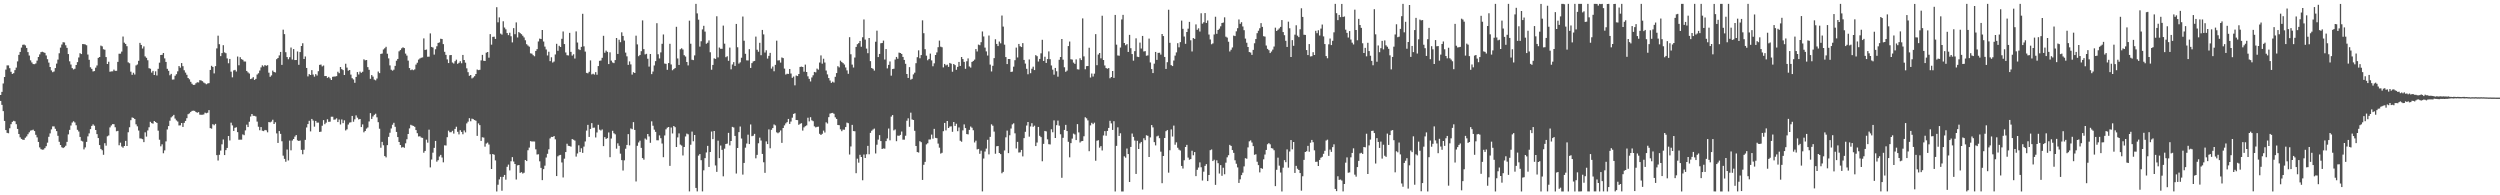 <svg xmlns="http://www.w3.org/2000/svg" width="1920" height="150"><path fill="#4f4f4f" d="M0 72.974h1v4.531H0zM1 70.553h1v9.96H1zM2 64.096h1v21.275H2zM3 59.134h1v33.72H3zM4 53.448h1v46.421H4zM5 50.232h1v51.819H5zM6 50.23h1v52.103H6zM7 52.36h1v46.126H7zM8 55.125h1v40.252H8zM9 56.8h1v36.769H9zM10 56.215h1v36.566H10zM11 53.884h1v39.288H11zM12 51.943h1v43.423H12zM13 47.137h1v51.877H13zM14 42.158h1v60.748H14zM15 39.876h1v65.595H15zM16 36.553h1v70.159H16zM17 34.421h1v72.907H17zM18 34.227h1v73.207H18zM19 34.856h1v70.919H19zM20 36.802h1v67.955H20zM21 40.051h1v63.046H21zM22 42.66h1v58.957H22zM23 46.34h1v53.961H23zM24 47.976h1v52.091H24zM25 49.214h1v50.392H25zM26 49.29h1v51.352H26zM27 48.722h1v54.806H27zM28 46.535h1v58.976H28zM29 43.751h1v65.27H29zM30 41.789h1v71.425H30zM31 40.061h1v74.511H31zM32 39.746h1v75.255H32zM33 40.162h1v74.691H33zM34 40.61h1v73.166H34zM35 42.596h1v69.683H35zM36 45.44h1v64.13H36zM37 48.1h1v56.977H37zM38 51.456h1v50.979H38zM39 54.044h1v45.316H39zM40 55.432h1v41.632H40zM41 54.872h1v42.218H41zM42 52.271h1v46.633H42zM43 48.865h1v51.866H43zM44 45.788h1v58.505H44zM45 40.909h1v68.018H45zM46 36.58h1v74.756H46zM47 34.185h1v78.891H47zM48 32.419h1v81.308H48zM49 32.611h1v80.421H49zM50 34.74h1v77.174H50zM51 36.754h1v72.201H51zM52 41.501h1v61.723H52zM53 47.1h1v52.625H53zM54 49.58h1v46.826H54zM55 52.346h1v41.748H55zM56 53.353h1v39.786H56zM57 52.797h1v41.231H57zM58 49.93h1v46.284H58zM59 47.707h1v51.97H59zM60 44.128h1v56.868H60zM61 40.862h1v64.305H61zM62 41.517h1v66.569H62zM63 33.851h1v74.769H63zM64 33.903h1v80.83H64zM65 34.142h1v79.039H65zM66 34.789h1v74.164H66zM67 41.905h1v62.834H67zM68 45.905h1v56.546H68zM69 51.662h1v47.528H69zM70 52.89h1v43.849H70zM71 54.895h1v40.643H71zM72 54.575h1v42.012H72zM73 51.946h1v47.871H73zM74 50.268h1v52.729H74zM75 44.441h1v61.607H75zM76 43.764h1v67.634H76zM77 35.043h1v79.317H77zM78 35.576h1v79.816H78zM79 37.854h1v81.049H79zM80 38.195h1v71.775H80zM81 43.813h1v68.04H81zM82 49.127h1v55.567H82zM83 47.402h1v56.636H83zM84 55.107h1v42.719H84zM85 54.836h1v41.525H85zM86 54.779h1v40.557H86zM87 53.441h1v41.954H87zM88 54.423h1v43.329H88zM89 54.375h1v46.455H89zM90 47.496h1v52.986H90zM91 41.272h1v70.304H91zM92 41.21h1v68.354H92zM93 39.623h1v72.895H93zM94 28.057h1v85.378H94zM95 32.77h1v79.341H95zM96 33.72h1v74.456H96zM97 35.497h1v76.622H97zM98 47.849h1v53.734H98zM99 48.596h1v49.138H99zM100 55.038h1v37.279H100zM101 57.434h1v32.759H101zM102 55.881h1v34.671H102zM103 57.247h1v34.171H103zM104 50.204h1v45.286H104zM105 49.534h1v47.471H105zM106 46.719h1v53.511H106zM107 32.918h1v73.379H107zM108 34.524h1v71.935H108zM109 37.283h1v69.628H109zM110 35.628h1v73.554H110zM111 43.3h1v58.355H111zM112 44.395h1v60.493H112zM113 46.294h1v53.886H113zM114 52.377h1v45.38H114zM115 52.8h1v40.753H115zM116 55.749h1v38.82H116zM117 54.445h1v40.539H117zM118 57.613h1v35.309H118zM119 54.795h1v38.907H119zM120 57.963h1v36.445H120zM121 52.828h1v47.502H121zM122 48.11h1v59.201H122zM123 42.257h1v70.118H123zM124 42.064h1v68.771H124zM125 40.716h1v77.014H125zM126 44.843h1v70.642H126zM127 47.568h1v61.026H127zM128 52.825h1v46.616H128zM129 54.357h1v42.45H129zM130 57.799h1v34.914H130zM131 56.714h1v33.438H131zM132 61.15h1v28.126H132zM133 61.006h1v27.204H133zM134 58.189h1v32.881H134zM135 56.967h1v35.48H135zM136 54.805h1v38.536H136zM137 50.733h1v45.639H137zM138 51.981h1v44.274H138zM139 48.451h1v46.01H139zM140 50.859h1v46.65H140zM141 53.947h1v40.426H141zM142 55.743h1v37.135H142zM143 57.46h1v33.3H143zM144 59.884h1v27.836H144zM145 60.918h1v26.158H145zM146 62.812h1v23.133H146zM147 64.33h1v20.814H147zM148 65.249h1v19.738H148zM149 65.142h1v20.02H149zM150 63.952h1v22.096H150zM151 63.169h1v23.429H151zM152 63.314h1v22.829H152zM153 61.549h1v26.52H153zM154 61.772h1v26.391H154zM155 62.362h1v25.779H155zM156 63.397h1v24.525H156zM157 63.978h1v22.559H157zM158 64.698h1v22.303H158zM159 64.11h1v22.47H159zM160 63.84h1v20.733H160zM161 53.72h1v44.7H161zM162 50.526h1v48.291H162zM163 51.413h1v43.981H163zM164 56.346h1v39.841H164zM165 50.803h1v44.319H165zM166 37.153h1v81.997H166zM167 27.4h1v95.87H167zM168 33.97h1v84.939H168zM169 43.135h1v72.537H169zM170 40.773h1v70.095H170zM171 34.731h1v72.367H171zM172 40.256h1v78.858H172zM173 40.843h1v74.44H173zM174 44.838h1v68.777H174zM175 48.57h1v55.854H175zM176 45.256h1v62.603H176zM177 55.021h1v39.204H177zM178 59.385h1v36.912H178zM179 54.068h1v46.477H179zM180 53.638h1v44.517H180zM181 54.934h1v42.785H181zM182 43.433h1v58.058H182zM183 50.146h1v57.167H183zM184 43.911h1v63.377H184zM185 45.429h1v61.815H185zM186 45.915h1v57.325H186zM187 47.226h1v56.623H187zM188 47.263h1v52.88H188zM189 54.49h1v41.276H189zM190 55.584h1v42.026H190zM191 56.468h1v37.019H191zM192 60.747h1v28.725H192zM193 60.244h1v27.298H193zM194 59.262h1v29.655H194zM195 61.385h1v27.611H195zM196 60.58h1v28.842H196zM197 57.219h1v36.16H197zM198 56.25h1v41.098H198zM199 54.17h1v45.855H199zM200 51.766h1v45.839H200zM201 50.192h1v50.215H201zM202 51.095h1v49.633H202zM203 49.973h1v49.838H203zM204 50.551h1v49.562H204zM205 50.087h1v51.556H205zM206 55.788h1v37.978H206zM207 58.967h1v35.02H207zM208 57.897h1v35.477H208zM209 54.204h1v37.73H209zM210 55.31h1v39.932H210zM211 55.673h1v38.211H211zM212 45.464h1v56.975H212zM213 44.544h1v65.218H213zM214 42.547h1v58.122H214zM215 39.91h1v62.894H215zM216 49.816h1v58.653H216zM217 22.808h1v96.742H217zM218 26.214h1v95.82H218zM219 40.108h1v84.127H219zM220 43.827h1v71.003H220zM221 45.515h1v77.704H221zM222 43.952h1v64.024H222zM223 36.513h1v78.934H223zM224 45.741h1v62.183H224zM225 37.694h1v69.065H225zM226 46.113h1v58.782H226zM227 46.093h1v57.635H227zM228 39.518h1v68.282H228zM229 49.773h1v58.53H229zM230 39.969h1v67.936H230zM231 35.329h1v79.78H231zM232 33.211h1v85.262H232zM233 45.332h1v69.67H233zM234 43.351h1v64.068H234zM235 52.155h1v45.748H235zM236 58.662h1v36.64H236zM237 56.942h1v35.846H237zM238 57.61h1v43.308H238zM239 53.854h1v37.485H239zM240 57.247h1v35.392H240zM241 58.862h1v38.393H241zM242 56.957h1v35.941H242zM243 58.003h1v36.221H243zM244 54.682h1v39.47H244zM245 49.826h1v51.498H245zM246 49.565h1v51.559H246zM247 50.971h1v45.596H247zM248 50.328h1v41.919H248zM249 58.399h1v36.992H249zM250 58.388h1v35.796H250zM251 59.786h1v31.796H251zM252 59.01h1v34.566H252zM253 60.146h1v33.308H253zM254 61.416h1v28.228H254zM255 58.995h1v30.667H255zM256 58.803h1v33.175H256zM257 58.729h1v33.03H257zM258 58.466h1v32.408H258zM259 55.088h1v38.637H259zM260 56.212h1v35.573H260zM261 51.481h1v44.134H261zM262 53.118h1v38.625H262zM263 53.878h1v40.703H263zM264 57.613h1v34.797H264zM265 48.932h1v51.244H265zM266 51.919h1v47.419H266zM267 54.251h1v41.411H267zM268 53.785h1v40.369H268zM269 57.279h1v36.643H269zM270 60.035h1v29.014H270zM271 61.028h1v32.479H271zM272 63.616h1v28.038H272zM273 59.078h1v29.538H273zM274 55.35h1v35.005H274zM275 57.168h1v34.566H275zM276 54.973h1v36.405H276zM277 55.889h1v41.682H277zM278 55.09h1v40.434H278zM279 45.571h1v56.067H279zM280 46.322h1v54.288H280zM281 46.055h1v52.71H281zM282 51.568h1v46.305H282zM283 53.588h1v39.705H283zM284 60.541h1v26.326H284zM285 57.667h1v33.691H285zM286 58.847h1v30.589H286zM287 61.114h1v27.064H287zM288 61.713h1v25.621H288zM289 60.326h1v29.771H289zM290 54.957h1v38.907H290zM291 56.168h1v42.716H291zM292 41.424h1v72.041H292zM293 41.127h1v67.814H293zM294 37.976h1v73.6H294zM295 37.059h1v82.807H295zM296 35.966h1v84.907H296zM297 41.27h1v70.174H297zM298 44.854h1v60.277H298zM299 50.203h1v51.717H299zM300 53.532h1v45.111H300zM301 54.268h1v41.529H301zM302 53.498h1v40.798H302zM303 50.608h1v46.792H303zM304 46.651h1v54.681H304zM305 45.238h1v60.032H305zM306 39.421h1v69.615H306zM307 38.456h1v72.882H307zM308 37.129h1v76.25H308zM309 36.339h1v76.515H309zM310 36.903h1v76.614H310zM311 41.149h1v68.923H311zM312 42.679h1v64.276H312zM313 46.533h1v56.363H313zM314 52.262h1v46.325H314zM315 53.88h1v41.976H315zM316 53.324h1v43.013H316zM317 53.93h1v42.811H317zM318 53.304h1v44.084H318zM319 49.601h1v50.279H319zM320 48.195h1v54.103H320zM321 45.765h1v59.052H321zM322 44.924h1v59.738H322zM323 44.339h1v61.277H323zM324 44.062h1v61.822H324zM325 29.475h1v87.844H325zM326 38.344h1v77.572H326zM327 38.059h1v69.219H327zM328 43.589h1v65.992H328zM329 43.522h1v56.042H329zM330 25.634h1v102.927H330zM331 36.026h1v86.469H331zM332 36.479h1v80.764H332zM333 41.93h1v71.638H333zM334 37.838h1v70.381H334zM335 35.55h1v88.623H335zM336 32.955h1v90.095H336zM337 32.567h1v87.672H337zM338 29.759h1v89.188H338zM339 30.004h1v90.957H339zM340 33.911h1v90.736H340zM341 39.769h1v71.871H341zM342 42.151h1v69.596H342zM343 45.643h1v59.723H343zM344 48.441h1v51.931H344zM345 42.404h1v59.188H345zM346 42.249h1v59.284H346zM347 48.046h1v52.431H347zM348 48.817h1v53.793H348zM349 47.01h1v52.002H349zM350 45.828h1v51.495H350zM351 48.998h1v52.221H351zM352 48.256h1v54.973H352zM353 47.017h1v52.994H353zM354 48.571h1v52.73H354zM355 42.212h1v60.915H355zM356 46.061h1v54.13H356zM357 48.137h1v53.562H357zM358 52.469h1v42.285H358zM359 55.451h1v38.007H359zM360 58.201h1v32.564H360zM361 57.581h1v35.554H361zM362 60.229h1v30.913H362zM363 59.494h1v32.052H363zM364 58.538h1v33.654H364zM365 56.845h1v35.88H365zM366 53.425h1v50.93H366zM367 53.869h1v40.914H367zM368 53.6h1v42.477H368zM369 46.379h1v61.853H369zM370 42.158h1v63.281H370zM371 46.638h1v59.042H371zM372 46.846h1v65.816H372zM373 40.424h1v69.802H373zM374 39.947h1v69.577H374zM375 44.306h1v66.713H375zM376 26.214h1v92.271H376zM377 34.322h1v95.445H377zM378 28.306h1v89.99H378zM379 28.148h1v90.689H379zM380 29.903h1v93.3H380zM381 5.53h1v141.499H381zM382 17.129h1v124.73H382zM383 13.341h1v124.444H383zM384 25.795h1v110.017H384zM385 26.558h1v119.95H385zM386 16.343h1v119.513H386zM387 21.127h1v113.209H387zM388 22.537h1v115.466H388zM389 25.383h1v102.703H389zM390 26.978h1v99.418H390zM391 25.164h1v105.714H391zM392 27.846h1v95.984H392zM393 32.582h1v88.102H393zM394 21.593h1v102.441H394zM395 26.248h1v99.7H395zM396 17.196h1v120.671H396zM397 28.762h1v98.276H397zM398 24.626h1v102.076H398zM399 25.444h1v107.337H399zM400 26.245h1v105.929H400zM401 27.453h1v105.838H401zM402 28.756h1v103.882H402zM403 30.947h1v91.908H403zM404 33.967h1v89.712H404zM405 34.96h1v80.433H405zM406 35.848h1v77.514H406zM407 40.975h1v67.433H407zM408 41.235h1v67.481H408zM409 42.372h1v66.27H409zM410 43.207h1v65.512H410zM411 39.097h1v75.58H411zM412 37.718h1v80.972H412zM413 31.851h1v86.646H413zM414 29.669h1v94.214H414zM415 29.958h1v98.979H415zM416 23.065h1v115.296H416zM417 31.881h1v98.017H417zM418 35.786h1v91.459H418zM419 37.987h1v82.985H419zM420 42.584h1v75.515H420zM421 39.755h1v74.911H421zM422 46.939h1v59.344H422zM423 43.957h1v61.161H423zM424 48.013h1v57.206H424zM425 47.257h1v57.168H425zM426 41.809h1v65.214H426zM427 33.641h1v101.563H427zM428 39.009h1v81.039H428zM429 35.187h1v84.082H429zM430 36.08h1v82.846H430zM431 29.777h1v94.988H431zM432 24.14h1v112.172H432zM433 33.833h1v88.007H433zM434 40.272h1v76.508H434zM435 42.411h1v67.984H435zM436 42.59h1v69.387H436zM437 25.217h1v86.973H437zM438 39.849h1v72.794H438zM439 42.715h1v64.075H439zM440 41.67h1v65.626H440zM441 44.933h1v63.059H441zM442 24.1h1v96.154H442zM443 32.652h1v85.215H443zM444 37.857h1v73.754H444zM445 38.456h1v78.327H445zM446 36.017h1v77.872H446zM447 10.601h1v106.821H447zM448 35.594h1v76.996H448zM449 39.619h1v69.044H449zM450 55.976h1v44.341H450zM451 56.337h1v39.582H451zM452 55.128h1v50.053H452zM453 46.384h1v52.632H453zM454 57.158h1v37.428H454zM455 56.618h1v41.531H455zM456 57.314h1v40.672H456zM457 55.398h1v50.152H457zM458 57.371h1v44.372H458zM459 50.759h1v45.102H459zM460 46.677h1v52.923H460zM461 46.484h1v53.783H461zM462 44.408h1v55.004H462zM463 27.471h1v84.778H463zM464 40.505h1v64.816H464zM465 38.842h1v67.847H465zM466 39.857h1v66.225H466zM467 49.218h1v52.531H467zM468 40.197h1v80.52H468zM469 46.529h1v59.843H469zM470 47.954h1v52.514H470zM471 48.492h1v53.868H471zM472 46.108h1v57.044H472zM473 29.204h1v84.973H473zM474 41.422h1v68.68H474zM475 30.535h1v81.46H475zM476 32.428h1v85.577H476zM477 24.855h1v98.116H477zM478 27.581h1v103.383H478zM479 31.16h1v91.975H479zM480 40.422h1v73.8H480zM481 43.284h1v68.011H481zM482 49.809h1v53.207H482zM483 47.155h1v64.504H483zM484 49.464h1v49.208H484zM485 57.28h1v41.97H485zM486 55.444h1v38.365H486zM487 56.07h1v43.712H487zM488 27.379h1v111.974H488zM489 34.075h1v77.9H489zM490 43.154h1v66.271H490zM491 42.189h1v65.845H491zM492 39.338h1v74.211H492zM493 15.66h1v105.716H493zM494 37.747h1v84.877H494zM495 41.78h1v64.638H495zM496 41.332h1v65.939H496zM497 45.11h1v57.781H497zM498 51.139h1v53.686H498zM499 41.481h1v68.215H499zM500 56.922h1v36.243H500zM501 54.941h1v41.641H501zM502 50.299h1v49.27H502zM503 46.955h1v54.327H503zM504 17.839h1v89.87H504zM505 41.7h1v66.092H505zM506 44.908h1v59.055H506zM507 40.267h1v65.882H507zM508 33.618h1v76.622H508zM509 26.456h1v94.29H509zM510 48.769h1v55.255H510zM511 49.066h1v50.259H511zM512 53.601h1v44.436H512zM513 48.454h1v49.098H513zM514 33.63h1v93.738H514zM515 49.51h1v48.435H515zM516 53.979h1v48.521H516zM517 53.097h1v43.653H517zM518 52.278h1v45.399H518zM519 20.584h1v92.321H519zM520 44.922h1v60.597H520zM521 49.849h1v52.601H521zM522 37.846h1v73.205H522zM523 37.066h1v74.716H523zM524 38.044h1v81.369H524zM525 42.377h1v70.525H525zM526 43.431h1v61.366H526zM527 47.63h1v54.964H527zM528 50.205h1v52.952H528zM529 15.864h1v131.147H529zM530 33.588h1v77.556H530zM531 45.88h1v55.193H531zM532 46.182h1v62.322H532zM533 42.551h1v61.141H533zM534 2.973h1v141.371H534zM535 10.266h1v136.747H535zM536 15.113h1v104.405H536zM537 35.779h1v82.553H537zM538 31.682h1v91.356H538zM539 22.572h1v124.44H539zM540 19.802h1v111.006H540zM541 24.253h1v97.182H541zM542 33.594h1v83.502H542zM543 32.833h1v79.203H543zM544 31.001h1v97.227H544zM545 40.128h1v76.611H545zM546 53.559h1v47.475H546zM547 49.849h1v57.015H547zM548 44.797h1v55.788H548zM549 45.259h1v81.82H549zM550 12.503h1v119.514H550zM551 44.062h1v63.962H551zM552 36.526h1v84.934H552zM553 37.5h1v74.294H553zM554 37.481h1v77.624H554zM555 19.639h1v115.802H555zM556 33.532h1v80.666H556zM557 43.925h1v66.682H557zM558 43.224h1v67.065H558zM559 46.678h1v55.383H559zM560 36.574h1v75.11H560zM561 53.258h1v55.032H561zM562 49.523h1v47.902H562zM563 47.715h1v50.163H563zM564 50.661h1v53.756H564zM565 18.401h1v114.854H565zM566 36.296h1v77.388H566zM567 48.843h1v52.618H567zM568 47.865h1v49.338H568zM569 44.32h1v62.095H569zM570 12.709h1v121.394H570zM571 31.263h1v93.884H571zM572 41.337h1v72.049H572zM573 46.321h1v63.914H573zM574 46.44h1v56.967H574zM575 37.801h1v72.82H575zM576 52.162h1v43.413H576zM577 48.47h1v56.126H577zM578 47.168h1v57.073H578zM579 46.822h1v55.987H579zM580 28.102h1v93.492H580zM581 38.195h1v80.726H581zM582 39.71h1v70.311H582zM583 32.859h1v72.894H583zM584 42.38h1v65.528H584zM585 23.007h1v95.196H585zM586 26.437h1v98.18H586zM587 40.346h1v92.39H587zM588 38.625h1v69.98H588zM589 44.999h1v65.639H589zM590 42.901h1v56.469H590zM591 40.607h1v73.286H591zM592 52.698h1v46.987H592zM593 51.118h1v47.261H593zM594 54.736h1v40.858H594zM595 49.84h1v46.476H595zM596 31.243h1v70.39H596zM597 46.454h1v55.88H597zM598 46.263h1v55.335H598zM599 48.073h1v52.129H599zM600 44.113h1v65.599H600zM601 44.621h1v53.671H601zM602 52.684h1v43.64H602zM603 57.227h1v37.528H603zM604 56.635h1v37.178H604zM605 56.756h1v34.565H605zM606 53.013h1v42.147H606zM607 56.5h1v36.834H607zM608 59.753h1v30.613H608zM609 58.754h1v28.736H609zM610 65.548h1v21.457H610zM611 58.025h1v34.158H611zM612 58.425h1v33.856H612zM613 56.837h1v39.022H613zM614 51.402h1v43.669H614zM615 51.143h1v43.465H615zM616 51.443h1v48.834H616zM617 55.022h1v42.839H617zM618 49.596h1v47.34H618zM619 55.312h1v40.997H619zM620 58.628h1v31.771H620zM621 60.562h1v32.652H621zM622 62.564h1v27.465H622zM623 59.506h1v32.933H623zM624 57.806h1v35.294H624zM625 55.235h1v41.804H625zM626 55.623h1v42.228H626zM627 52.68h1v44.752H627zM628 53.488h1v43.775H628zM629 48.012h1v54.75H629zM630 42.569h1v61.088H630zM631 48.904h1v53.863H631zM632 45.092h1v55.233H632zM633 48.017h1v53.76H633zM634 54.19h1v39.744H634zM635 57.148h1v37.747H635zM636 59.962h1v30.022H636zM637 61.842h1v25.419H637zM638 63.643h1v23.22H638zM639 62.704h1v23.975H639zM640 63.385h1v24.003H640zM641 59.003h1v31.097H641zM642 56.108h1v35.21H642zM643 50.866h1v45.146H643zM644 51.765h1v44.393H644zM645 46.57h1v52.762H645zM646 47.66h1v53.117H646zM647 48.502h1v51.03H647zM648 49.535h1v50.12H648zM649 51.827h1v45.742H649zM650 54.042h1v40.14H650zM651 56.667h1v37.944H651zM652 28.568h1v90.108H652zM653 41.652h1v70.855H653zM654 49.617h1v46.294H654zM655 51.878h1v48.773H655zM656 44.184h1v56.651H656zM657 36.032h1v96.967H657zM658 33.965h1v87.902H658zM659 33.14h1v91.798H659zM660 31.414h1v87.464H660zM661 35.884h1v84.669H661zM662 28.623h1v109.812H662zM663 14.954h1v103.745H663zM664 30.412h1v90.937H664zM665 37.338h1v81.135H665zM666 40.838h1v71.182H666zM667 29.166h1v89.29H667zM668 46.966h1v55.056H668zM669 52.238h1v48.179H669zM670 52.854h1v46.62H670zM671 54.241h1v44.549H671zM672 32.031h1v85.853H672zM673 23.532h1v87.628H673zM674 43.834h1v63.376H674zM675 41.413h1v62.387H675zM676 33.21h1v75.119H676zM677 33.023h1v81.399H677zM678 31.203h1v82.759H678zM679 45.727h1v68.442H679zM680 37.687h1v70.709H680zM681 52.55h1v53.805H681zM682 49.817h1v48.888H682zM683 47.214h1v60.567H683zM684 58.091h1v31.454H684zM685 53.035h1v35.319H685zM686 52.782h1v47.361H686zM687 45.74h1v53.689H687zM688 43.721h1v64.73H688zM689 45.091h1v59.04H689zM690 40.377h1v63.96H690zM691 40.68h1v62.883H691zM692 41.413h1v59.582H692zM693 43.724h1v63.563H693zM694 46.052h1v61.187H694zM695 49h1v55.232H695zM696 56.836h1v35.905H696zM697 59.869h1v30.99H697zM698 51.552h1v45.85H698zM699 61.206h1v25.3H699zM700 60.506h1v31.231H700zM701 57.138h1v35.027H701zM702 55.805h1v44.643H702zM703 48.52h1v63.584H703zM704 43.93h1v72.836H704zM705 38.668h1v78.468H705zM706 44.733h1v63.729H706zM707 42.287h1v66.915H707zM708 15.591h1v122.573H708zM709 25.51h1v101.056H709zM710 37.778h1v86.554H710zM711 42.737h1v68.154H711zM712 46.298h1v63.713H712zM713 45.262h1v61.903H713zM714 41.184h1v65.943H714zM715 46.383h1v56.973H715zM716 50.905h1v55.601H716zM717 48.643h1v50.329H717zM718 42.236h1v63.626H718zM719 40.258h1v65.861H719zM720 36.241h1v74.035H720zM721 31.168h1v82.266H721zM722 35.86h1v82.112H722zM723 36.288h1v81.086H723zM724 51.751h1v49.02H724zM725 49.102h1v45.319H725zM726 50.218h1v49.95H726zM727 49.683h1v43.26H727zM728 51.359h1v46.943H728zM729 48.338h1v48.845H729zM730 48.966h1v48.057H730zM731 55.114h1v46.129H731zM732 49.127h1v44.557H732zM733 50.027h1v46.694H733zM734 53.602h1v41.423H734zM735 51.371h1v49.404H735zM736 47.55h1v50.323H736zM737 50.612h1v57.454H737zM738 43.752h1v65.104H738zM739 45.377h1v54.784H739zM740 47.534h1v48.016H740zM741 52.86h1v45.514H741zM742 47.046h1v55.904H742zM743 44.841h1v58.392H743zM744 51.053h1v48.698H744zM745 51.91h1v45.248H745zM746 47.541h1v50.551H746zM747 46.782h1v53.268H747zM748 45.751h1v63.64H748zM749 37.672h1v70.365H749zM750 39.531h1v75.196H750zM751 34.237h1v80.16H751zM752 34.733h1v83.4H752zM753 32.397h1v83.3H753zM754 24.187h1v122.801H754zM755 28.015h1v93.76H755zM756 36.546h1v79.829H756zM757 39.482h1v74.66H757zM758 42.658h1v64.684H758zM759 27.311h1v91.259H759zM760 49.604h1v55.486H760zM761 54.889h1v40.62H761zM762 50.54h1v46.013H762zM763 44.657h1v56.412H763zM764 30.162h1v87.899H764zM765 33.729h1v78.613H765zM766 35.364h1v76.754H766zM767 31.922h1v85.57H767zM768 33.275h1v85.08H768zM769 11.923h1v121.139H769zM770 20.42h1v111.58H770zM771 34.302h1v81.263H771zM772 43.815h1v61.658H772zM773 49.224h1v51.074H773zM774 45.311h1v72.303H774zM775 45.375h1v58.516H775zM776 55.23h1v43.508H776zM777 54.975h1v40.567H777zM778 51.22h1v43.495H778zM779 46.215h1v56.178H779zM780 36.55h1v77.452H780zM781 44.138h1v64.809H781zM782 33.748h1v83.386H782zM783 35.547h1v81.435H783zM784 36.133h1v79.04H784zM785 33.101h1v87.025H785zM786 46.038h1v60.035H786zM787 48.825h1v52.378H787zM788 52.845h1v43.579H788zM789 57.031h1v36.66H789zM790 45.666h1v59.307H790zM791 56.199h1v40.929H791zM792 52.807h1v41.834H792zM793 51.219h1v46.157H793zM794 53.798h1v42.729H794zM795 42.356h1v69.802H795zM796 43.16h1v66.308H796zM797 47.236h1v50.259H797zM798 45.261h1v59.056H798zM799 40.976h1v64.356H799zM800 30.562h1v93.309H800zM801 46.773h1v63.72H801zM802 43.57h1v56.98H802zM803 48.329h1v52.57H803zM804 45.38h1v61.622H804zM805 39.45h1v71.308H805zM806 45.447h1v65.492H806zM807 50.257h1v49.017H807zM808 53.498h1v48.07H808zM809 57.323h1v35.124H809zM810 52.196h1v53.797H810zM811 54.738h1v41.437H811zM812 58.867h1v33.772H812zM813 45.921h1v50.572H813zM814 43.791h1v59.335H814zM815 29.948h1v106.581H815zM816 45.811h1v60.028H816zM817 51.68h1v48.118H817zM818 55.151h1v40.726H818zM819 54.228h1v46.451H819zM820 35.392h1v73.497H820zM821 31.923h1v88.916H821zM822 45.522h1v64.413H822zM823 45.774h1v60.697H823zM824 48.066h1v54.558H824zM825 49.067h1v54.2H825zM826 45.607h1v61.95H826zM827 53.185h1v42.162H827zM828 53.412h1v48.283H828zM829 44.771h1v64.669H829zM830 46.154h1v62.342H830zM831 14.132h1v94.158H831zM832 43.333h1v61.331H832zM833 53.184h1v36.883H833zM834 50.767h1v40.129H834zM835 50.689h1v41.757H835zM836 36.684h1v79.437H836zM837 59.523h1v36.776H837zM838 56.493h1v37.821H838zM839 58.789h1v36.522H839zM840 56.592h1v37.624H840zM841 26.207h1v97.236H841zM842 50.083h1v58.003H842zM843 41.864h1v65.806H843zM844 40.683h1v72.724H844zM845 44.815h1v67.414H845zM846 12.069h1v103.474H846zM847 46.086h1v57.933H847zM848 50.291h1v50.436H848zM849 52.257h1v52.011H849zM850 52.798h1v47.738H850zM851 52.278h1v45.997H851zM852 60.132h1v32.667H852zM853 59.117h1v35.651H853zM854 54.535h1v45.256H854zM855 59.814h1v33.278H855zM856 11.482h1v135.542H856zM857 34.3h1v77.723H857zM858 42.587h1v55.205H858zM859 42.818h1v61.561H859zM860 36.515h1v65.826H860zM861 14.964h1v132.06H861zM862 11.433h1v135.595H862zM863 33.003h1v87.042H863zM864 34.776h1v86.338H864zM865 33.901h1v80.193H865zM866 39.89h1v78.42H866zM867 26.799h1v112.973H867zM868 37.031h1v75.814H868zM869 41.537h1v61.033H869zM870 46.588h1v58.518H870zM871 39.272h1v68.654H871zM872 29.437h1v104.144H872zM873 43.576h1v64.577H873zM874 43.809h1v70.638H874zM875 32.712h1v77.432H875zM876 37.258h1v71.746H876zM877 27.616h1v117.95H877zM878 39.537h1v66.647H878zM879 39.271h1v68.425H879zM880 42.794h1v61.067H880zM881 42.54h1v61.759H881zM882 29.66h1v90.928H882zM883 47.949h1v57.548H883zM884 53.024h1v43.013H884zM885 56.14h1v41.691H885zM886 48.884h1v60.295H886zM887 39.883h1v71.783H887zM888 45.975h1v58.793H888zM889 40.61h1v63.597H889zM890 40.482h1v65.652H890zM891 41.912h1v74.561H891zM892 26.12h1v114.579H892zM893 27.719h1v92.112H893zM894 43.703h1v62.266H894zM895 52.955h1v47.804H895zM896 47.781h1v52.111H896zM897 7.487h1v125.142H897zM898 32.874h1v82.515H898zM899 50.038h1v49.351H899zM900 50.72h1v54.115H900zM901 46.479h1v49.999H901zM902 42.702h1v68.47H902zM903 40.233h1v69.103H903zM904 33.154h1v80.308H904zM905 36.353h1v78.588H905zM906 32.383h1v83.246H906zM907 15.805h1v111.619H907zM908 22.098h1v107.357H908zM909 28.067h1v95.006H909zM910 33.628h1v79.279H910zM911 24.581h1v86.681H911zM912 21.999h1v99.047H912zM913 16.783h1v105.9H913zM914 30.925h1v91.216H914zM915 39.55h1v76.227H915zM916 29.246h1v89.985H916zM917 29.857h1v86.909H917zM918 18.756h1v116.501H918zM919 22.908h1v107.492H919zM920 21.766h1v106.917H920zM921 24.216h1v100.51H921zM922 10.178h1v118.261H922zM923 18.153h1v120.503H923zM924 17.11h1v114.729H924zM925 10.033h1v117.344H925zM926 17.614h1v108.435H926zM927 15.703h1v123.34H927zM928 26.515h1v107.9H928zM929 30.33h1v85.026H929zM930 33.983h1v80.819H930zM931 33.343h1v90.354H931zM932 26.473h1v96.187H932zM933 12.852h1v129.102H933zM934 25.964h1v97.154H934zM935 23.05h1v102.294H935zM936 22.01h1v111.252H936zM937 20.204h1v106.604H937zM938 17.639h1v117.376H938zM939 17.307h1v111.526H939zM940 13.292h1v120.552H940zM941 28.154h1v96.774H941zM942 28.891h1v91.93H942zM943 32.068h1v87.125H943zM944 39.534h1v71.718H944zM945 38.178h1v73.914H945zM946 36.465h1v78.774H946zM947 27.337h1v90.08H947zM948 27.697h1v95.365H948zM949 24.058h1v101.672H949zM950 21.646h1v106.898H950zM951 14.926h1v125.549H951zM952 18.266h1v119.48H952zM953 17.053h1v117.445H953zM954 20.339h1v112.265H954zM955 23.196h1v104.6H955zM956 29.635h1v91.851H956zM957 32.83h1v89.063H957zM958 36.103h1v77.103H958zM959 39.969h1v68.57H959zM960 40.353h1v67.498H960zM961 42.139h1v67.32H961zM962 38.301h1v73.934H962zM963 33.232h1v85.664H963zM964 29.998h1v88.459H964zM965 25.472h1v98.755H965zM966 23.619h1v103.188H966zM967 21.711h1v110.676H967zM968 17.75h1v111.301H968zM969 20.641h1v108.98H969zM970 27.792h1v94.568H970zM971 28.085h1v90.577H971zM972 34.956h1v80.173H972zM973 37.547h1v73.23H973zM974 38.567h1v71.368H974zM975 40.747h1v70.094H975zM976 39.579h1v74.21H976zM977 38.119h1v75.966H977zM978 35.744h1v79.649H978zM979 21.273h1v121.69H979zM980 23.822h1v106.579H980zM981 22.861h1v98.213H981zM982 21.83h1v105.41H982zM983 20.64h1v111.86H983zM984 15.389h1v131.637H984zM985 24.629h1v104.15H985zM986 27.027h1v95.963H986zM987 31.332h1v93.237H987zM988 36.027h1v78.736H988zM989 16.621h1v112.159H989zM990 21.733h1v94.664H990zM991 43.766h1v63.809H991zM992 30.834h1v83.872H992zM993 35.185h1v73.88H993zM994 26.615h1v106.182H994zM995 19.414h1v107.993H995zM996 27.416h1v102.155H996zM997 28.498h1v102.061H997zM998 22.459h1v110.448H998zM999 6.325h1v140.124H999zM1000 13.002h1v122.392H1000zM1001 26.698h1v96.097H1001zM1002 26.826h1v89.901H1002zM1003 38.435h1v77.741H1003zM1004 42.283h1v69.744H1004zM1005 33.862h1v82.689H1005zM1006 43.36h1v66.265H1006zM1007 43.136h1v64.338H1007zM1008 40.081h1v69.104H1008zM1009 42.23h1v73.241H1009zM1010 23.67h1v100.669H1010zM1011 25.486h1v98.673H1011zM1012 23.226h1v104.255H1012zM1013 27.275h1v95.538H1013zM1014 21.984h1v99.135H1014zM1015 18.82h1v101.579H1015zM1016 27.966h1v90.17H1016zM1017 33.858h1v81.953H1017zM1018 43.082h1v64.831H1018zM1019 44.723h1v62.533H1019zM1020 34.065h1v85.637H1020zM1021 29.602h1v85.274H1021zM1022 34.595h1v82.04H1022zM1023 31.358h1v81.634H1023zM1024 24.832h1v85.993H1024zM1025 2.97h1v142.107H1025zM1026 10.145h1v136.645H1026zM1027 15.439h1v119.93H1027zM1028 11.469h1v126.647H1028zM1029 13.174h1v124.727H1029zM1030 3.014h1v135.641H1030zM1031 12.991h1v133.989H1031zM1032 12.662h1v128.631H1032zM1033 22.773h1v102.14H1033zM1034 25.254h1v95.62H1034zM1035 28.84h1v103.805H1035zM1036 23.88h1v108.53H1036zM1037 30.379h1v90.433H1037zM1038 32.759h1v84.693H1038zM1039 34.125h1v79.798H1039zM1040 7.435h1v126.711H1040zM1041 23.06h1v112.595H1041zM1042 30.932h1v97.379H1042zM1043 14.498h1v109.054H1043zM1044 19.224h1v98.605H1044zM1045 21.38h1v95.962H1045zM1046 33.246h1v84.981H1046zM1047 40.705h1v72.208H1047zM1048 36.746h1v76.412H1048zM1049 43.272h1v59.455H1049zM1050 32.865h1v100.762H1050zM1051 39.219h1v72.461H1051zM1052 42.786h1v64.43H1052zM1053 46.75h1v53.797H1053zM1054 50.144h1v50.215H1054zM1055 7.072h1v95.125H1055zM1056 26.353h1v99.235H1056zM1057 47.392h1v58.686H1057zM1058 34.942h1v74.04H1058zM1059 40.099h1v73.509H1059zM1060 37.036h1v71.732H1060zM1061 31.389h1v90.401H1061zM1062 37.955h1v73.22H1062zM1063 31.008h1v88.607H1063zM1064 34.805h1v85.665H1064zM1065 35.87h1v66.757H1065zM1066 37.493h1v73.834H1066zM1067 42.49h1v61.22H1067zM1068 53.303h1v46.98H1068zM1069 43.74h1v56.149H1069zM1070 35.846h1v71.841H1070zM1071 26.461h1v105.879H1071zM1072 18.618h1v97.531H1072zM1073 28.553h1v88.438H1073zM1074 28.156h1v81.319H1074zM1075 22.191h1v96.398H1075zM1076 12.417h1v128.489H1076zM1077 2.971h1v140.465H1077zM1078 24.812h1v100.309H1078zM1079 16.752h1v106.696H1079zM1080 37.435h1v84.081H1080zM1081 32.247h1v112.59H1081zM1082 3.86h1v123.097H1082zM1083 43.659h1v71.945H1083zM1084 35.263h1v81.564H1084zM1085 40.032h1v64.663H1085zM1086 23.066h1v118.811H1086zM1087 13.747h1v104.771H1087zM1088 41.13h1v78.238H1088zM1089 30.215h1v78.597H1089zM1090 15.048h1v100.722H1090zM1091 15.683h1v131.195H1091zM1092 15.431h1v125.174H1092zM1093 34.349h1v78.314H1093zM1094 37.001h1v67.773H1094zM1095 42.957h1v58.723H1095zM1096 30.127h1v116.896H1096zM1097 21.396h1v99.322H1097zM1098 45.472h1v62.472H1098zM1099 35.494h1v77.185H1099zM1100 37.888h1v72.548H1100zM1101 49.133h1v47.945H1101zM1102 30.772h1v77.041H1102zM1103 35.518h1v74.689H1103zM1104 35.393h1v82.273H1104zM1105 46.583h1v60.037H1105zM1106 41.946h1v70.589H1106zM1107 33.809h1v81.212H1107zM1108 31.848h1v76.434H1108zM1109 37.858h1v74.157H1109zM1110 43.011h1v63.154H1110zM1111 44.799h1v59.618H1111zM1112 36.684h1v105.894H1112zM1113 44.754h1v65.301H1113zM1114 45.772h1v60.487H1114zM1115 47.034h1v51.161H1115zM1116 53.164h1v42.343H1116zM1117 18.343h1v106.492H1117zM1118 35.128h1v79.7H1118zM1119 36.478h1v76.525H1119zM1120 36.256h1v75.062H1120zM1121 36.01h1v74.168H1121zM1122 14.328h1v131.87H1122zM1123 15.015h1v124.075H1123zM1124 16.64h1v113.35H1124zM1125 42.681h1v61.685H1125zM1126 33.472h1v72.749H1126zM1127 34.292h1v75.437H1127zM1128 43.117h1v65.942H1128zM1129 53.606h1v44.038H1129zM1130 49.508h1v49.704H1130zM1131 51.695h1v51.172H1131zM1132 42.691h1v76.221H1132zM1133 42.237h1v66.331H1133zM1134 45.001h1v58.163H1134zM1135 47.771h1v55.091H1135zM1136 43.837h1v59.568H1136zM1137 12.123h1v121.35H1137zM1138 16.678h1v107.635H1138zM1139 39.477h1v75.571H1139zM1140 39.85h1v76.838H1140zM1141 41.13h1v73.635H1141zM1142 19.973h1v122.686H1142zM1143 10.212h1v125.957H1143zM1144 26.392h1v93.079H1144zM1145 41.941h1v66.836H1145zM1146 38.721h1v74.786H1146zM1147 28.983h1v93.743H1147zM1148 2.983h1v144.039H1148zM1149 28.773h1v108.115H1149zM1150 30.979h1v100.541H1150zM1151 30.514h1v98.128H1151zM1152 37.618h1v97.544H1152zM1153 15.801h1v124.503H1153zM1154 21.899h1v111.105H1154zM1155 28.293h1v94.928H1155zM1156 34.424h1v85.573H1156zM1157 26.741h1v97.422H1157zM1158 2.973h1v131.327H1158zM1159 29.155h1v92.035H1159zM1160 44.194h1v70.778H1160zM1161 37.812h1v65.385H1161zM1162 47.967h1v54.265H1162zM1163 11.034h1v120.822H1163zM1164 6.011h1v121.352H1164zM1165 31.391h1v85.821H1165zM1166 20.15h1v104.504H1166zM1167 31.391h1v98.241H1167zM1168 8.435h1v138.585H1168zM1169 15.391h1v121.027H1169zM1170 13.464h1v122.628H1170zM1171 28.937h1v90.102H1171zM1172 40.741h1v79.352H1172zM1173 23.608h1v108.248H1173zM1174 39.532h1v75.478H1174zM1175 49.027h1v50.931H1175zM1176 49.78h1v52.45H1176zM1177 46.684h1v50.905H1177zM1178 19.994h1v104.261H1178zM1179 27.906h1v91.112H1179zM1180 33.722h1v100.335H1180zM1181 35.492h1v88.943H1181zM1182 24.317h1v99.496H1182zM1183 2.999h1v144.024H1183zM1184 14.362h1v121.242H1184zM1185 36.386h1v78.268H1185zM1186 36.266h1v74.218H1186zM1187 29.149h1v78.325H1187zM1188 4.422h1v142.571H1188zM1189 20.507h1v121.387H1189zM1190 38.918h1v59.806H1190zM1191 49.727h1v58.987H1191zM1192 47.382h1v58.65H1192zM1193 37.64h1v67.632H1193zM1194 9.333h1v137.688H1194zM1195 22.264h1v110.235H1195zM1196 15.852h1v116.242H1196zM1197 19.085h1v125.931H1197zM1198 12.592h1v131.552H1198zM1199 2.977h1v144.049H1199zM1200 2.98h1v144.049H1200zM1201 3.297h1v131.052H1201zM1202 20.416h1v112.169H1202zM1203 38.116h1v71.256H1203zM1204 2.983h1v144.046H1204zM1205 23.719h1v96.009H1205zM1206 19.549h1v99.706H1206zM1207 32.553h1v89.627H1207zM1208 25.012h1v114.427H1208zM1209 2.993h1v144.037H1209zM1210 22.567h1v115.846H1210zM1211 9.113h1v123.219H1211zM1212 2.974h1v144.048H1212zM1213 2.971h1v144.056H1213zM1214 2.991h1v143.977H1214zM1215 9.51h1v124.666H1215zM1216 8.691h1v131.651H1216zM1217 16.855h1v118.443H1217zM1218 16.647h1v112.168H1218zM1219 2.97h1v144.048H1219zM1220 13.32h1v133.7H1220zM1221 32.802h1v85.527H1221zM1222 28.616h1v94.154H1222zM1223 11.375h1v124.213H1223zM1224 2.983h1v144.035H1224zM1225 2.979h1v144.038H1225zM1226 3.037h1v134.813H1226zM1227 4.319h1v136.229H1227zM1228 2.972h1v144.048H1228zM1229 3.199h1v128.954H1229zM1230 2.991h1v136.126H1230zM1231 6.234h1v140.785H1231zM1232 23.541h1v107.269H1232zM1233 20.962h1v103.291H1233zM1234 3.048h1v143.973H1234zM1235 2.987h1v140.7H1235zM1236 27.595h1v88.276H1236zM1237 36.349h1v77.459H1237zM1238 33.787h1v81.186H1238zM1239 3.069h1v120.525H1239zM1240 2.972h1v144.034H1240zM1241 17.163h1v128.861H1241zM1242 17.307h1v122.252H1242zM1243 5.808h1v136.205H1243zM1244 10.472h1v130.84H1244zM1245 2.994h1v144.012H1245zM1246 20.736h1v113.052H1246zM1247 16.718h1v114.336H1247zM1248 15.557h1v115H1248zM1249 43.624h1v70.447H1249zM1250 29.972h1v99.652H1250zM1251 32.333h1v87.223H1251zM1252 33.323h1v84.168H1252zM1253 20h1v93.997H1253zM1254 24.497h1v93.013H1254zM1255 20.836h1v125.925H1255zM1256 18.518h1v110.278H1256zM1257 27.683h1v90.156H1257zM1258 29.741h1v89.83H1258zM1259 23.719h1v100.773H1259zM1260 2.974h1v135.655H1260zM1261 15.849h1v127.646H1261zM1262 23.928h1v98.77H1262zM1263 23.007h1v105.179H1263zM1264 30.121h1v87.415H1264zM1265 40.5h1v71.399H1265zM1266 33.883h1v79.615H1266zM1267 23.246h1v98.336H1267zM1268 29.809h1v94.061H1268zM1269 22.58h1v93.742H1269zM1270 19.077h1v117.551H1270zM1271 17.321h1v123.177H1271zM1272 25.153h1v103.428H1272zM1273 29.656h1v96.725H1273zM1274 34.026h1v83.604H1274zM1275 14.218h1v110.989H1275zM1276 30.124h1v105.091H1276zM1277 35.554h1v80.175H1277zM1278 43.98h1v58.163H1278zM1279 42.963h1v60.522H1279zM1280 31.591h1v105.374H1280zM1281 44.464h1v68.187H1281zM1282 33.189h1v86.149H1282zM1283 38.829h1v74.614H1283zM1284 34.127h1v81.849H1284zM1285 33.008h1v71.465H1285zM1286 13.712h1v123.077H1286zM1287 10.994h1v123.653H1287zM1288 10.665h1v112.71H1288zM1289 18.355h1v97.252H1289zM1290 23.762h1v101.467H1290zM1291 2.974h1v144.051H1291zM1292 2.981h1v130.233H1292zM1293 19.084h1v111.102H1293zM1294 16.863h1v115.192H1294zM1295 19.584h1v104.828H1295zM1296 12.022h1v108.53H1296zM1297 27.56h1v98.033H1297zM1298 30.057h1v92.535H1298zM1299 25.334h1v95.15H1299zM1300 27.706h1v88.979H1300zM1301 2.992h1v117.898H1301zM1302 26.536h1v96.399H1302zM1303 25.697h1v93.202H1303zM1304 23.714h1v94.166H1304zM1305 25.43h1v102.271H1305zM1306 2.986h1v133.809H1306zM1307 12.033h1v120.101H1307zM1308 21.447h1v105.079H1308zM1309 13.403h1v118.665H1309zM1310 29.793h1v92.196H1310zM1311 32.479h1v74.321H1311zM1312 21.257h1v101.498H1312zM1313 35.402h1v89.248H1313zM1314 33.793h1v82.974H1314zM1315 41.734h1v65.059H1315zM1316 3.008h1v143.997H1316zM1317 10.833h1v136.194H1317zM1318 18.394h1v107.629H1318zM1319 15.196h1v109.621H1319zM1320 33.955h1v89.376H1320zM1321 2.972h1v144.05H1321zM1322 2.978h1v144.044H1322zM1323 21.363h1v106.015H1323zM1324 25.666h1v111.447H1324zM1325 12.843h1v108.512H1325zM1326 32.447h1v98.906H1326zM1327 2.97h1v144.058H1327zM1328 29.791h1v102.889H1328zM1329 21.225h1v95.095H1329zM1330 30.694h1v102.035H1330zM1331 30.256h1v99.259H1331zM1332 17.646h1v125.047H1332zM1333 29.167h1v88.694H1333zM1334 14.344h1v132.659H1334zM1335 31.45h1v108.103H1335zM1336 17.33h1v117.471H1336zM1337 14.534h1v132.213H1337zM1338 24.81h1v105.505H1338zM1339 30.119h1v88.8H1339zM1340 35.255h1v82.643H1340zM1341 36.662h1v79.399H1341zM1342 2.98h1v132.326H1342zM1343 24.91h1v112.808H1343zM1344 34.406h1v92.249H1344zM1345 23.129h1v94.435H1345zM1346 28.209h1v95.922H1346zM1347 11.134h1v116.797H1347zM1348 34.515h1v88.914H1348zM1349 31.622h1v77.98H1349zM1350 32.387h1v78.117H1350zM1351 28.681h1v81.907H1351zM1352 37.701h1v72.582H1352zM1353 40.294h1v61.778H1353zM1354 42.861h1v62.162H1354zM1355 40.789h1v61.091H1355zM1356 45.624h1v53.006H1356zM1357 25.122h1v104.466H1357zM1358 33.284h1v88.801H1358zM1359 32.611h1v88.547H1359zM1360 44.179h1v64.082H1360zM1361 49.634h1v53.695H1361zM1362 19.274h1v103.916H1362zM1363 21.621h1v98.749H1363zM1364 36.495h1v82.078H1364zM1365 22.121h1v104.269H1365zM1366 22.91h1v93.548H1366zM1367 17.994h1v119.986H1367zM1368 13.672h1v112.922H1368zM1369 31.022h1v88.68H1369zM1370 33.965h1v82.073H1370zM1371 29.551h1v83.522H1371zM1372 49.107h1v54.874H1372zM1373 55.785h1v35.512H1373zM1374 39.212h1v62.179H1374zM1375 49.119h1v46.303H1375zM1376 56.886h1v36.64H1376zM1377 45.458h1v71.004H1377zM1378 28.104h1v86.781H1378zM1379 39.218h1v77.949H1379zM1380 41.489h1v64.785H1380zM1381 45.362h1v66.14H1381zM1382 30.702h1v79.786H1382zM1383 12.338h1v114.836H1383zM1384 33.358h1v82.845H1384zM1385 38.206h1v67.535H1385zM1386 39.849h1v68.827H1386zM1387 47.325h1v55.525H1387zM1388 31.03h1v81.935H1388zM1389 31.356h1v84.038H1389zM1390 42.314h1v80.333H1390zM1391 47.039h1v65.774H1391zM1392 38.095h1v72.587H1392zM1393 15.619h1v129.088H1393zM1394 19.408h1v108.17H1394zM1395 35.677h1v95.674H1395zM1396 37.266h1v80.995H1396zM1397 19.723h1v99.289H1397zM1398 32.875h1v94.823H1398zM1399 27.293h1v98.247H1399zM1400 36.874h1v83.195H1400zM1401 45.787h1v55.881H1401zM1402 42.542h1v60.901H1402zM1403 19.262h1v110.005H1403zM1404 36.724h1v84.966H1404zM1405 45.935h1v61.674H1405zM1406 35.398h1v77.922H1406zM1407 32.826h1v70.994H1407zM1408 10.796h1v120.824H1408zM1409 21.27h1v95.275H1409zM1410 29.486h1v93.487H1410zM1411 15.352h1v96.326H1411zM1412 16.875h1v100.374H1412zM1413 2.992h1v124.167H1413zM1414 10.302h1v121H1414zM1415 14.834h1v108.467H1415zM1416 23.234h1v96.495H1416zM1417 35.393h1v73.448H1417zM1418 34.421h1v94.2H1418zM1419 25.914h1v105.109H1419zM1420 34.885h1v74.457H1420zM1421 34.306h1v78.316H1421zM1422 42.325h1v67.542H1422zM1423 26.872h1v90.072H1423zM1424 14.864h1v119.024H1424zM1425 43.375h1v74.669H1425zM1426 31.85h1v81.438H1426zM1427 36.247h1v79.942H1427zM1428 27.147h1v94.531H1428zM1429 22.83h1v105.402H1429zM1430 30.757h1v91.13H1430zM1431 29.867h1v90.136H1431zM1432 42.883h1v71.507H1432zM1433 45.358h1v58.877H1433zM1434 39.237h1v71.481H1434zM1435 40.981h1v60.1H1435zM1436 42.991h1v59.481H1436zM1437 46.433h1v57.535H1437zM1438 47.119h1v48.813H1438zM1439 24.348h1v114.558H1439zM1440 38.291h1v79.449H1440zM1441 42.861h1v81.183H1441zM1442 35.606h1v85.827H1442zM1443 33.101h1v86.898H1443zM1444 13.072h1v133.937H1444zM1445 13.851h1v125.991H1445zM1446 32.487h1v84.864H1446zM1447 32.268h1v102.549H1447zM1448 29.972h1v82.403H1448zM1449 11.039h1v135.936H1449zM1450 20.222h1v101.156H1450zM1451 34.773h1v75.946H1451zM1452 43.794h1v61.406H1452zM1453 41.121h1v62.805H1453zM1454 27.262h1v99.466H1454zM1455 38.721h1v77.682H1455zM1456 33.366h1v80.031H1456zM1457 34.697h1v82.852H1457zM1458 32.343h1v89.005H1458zM1459 24.114h1v99.715H1459zM1460 32.523h1v90.886H1460zM1461 35.751h1v78.407H1461zM1462 48.126h1v58.585H1462zM1463 54.01h1v40.482H1463zM1464 11.569h1v109.806H1464zM1465 15.713h1v100.597H1465zM1466 40.265h1v68.681H1466zM1467 51.417h1v49.118H1467zM1468 45.516h1v57.989H1468zM1469 38.297h1v74.538H1469zM1470 3.004h1v142.429H1470zM1471 28.663h1v90.279H1471zM1472 28.767h1v101.3H1472zM1473 33.107h1v99.358H1473zM1474 23.285h1v96H1474zM1475 8.209h1v123.97H1475zM1476 21.583h1v109.13H1476zM1477 39.095h1v70.264H1477zM1478 48.449h1v55.81H1478zM1479 44.234h1v63.526H1479zM1480 23.341h1v94.09H1480zM1481 42.017h1v68.846H1481zM1482 53.895h1v45.453H1482zM1483 50.501h1v54.188H1483zM1484 53.984h1v50.552H1484zM1485 5.2h1v124.53H1485zM1486 30.397h1v90.119H1486zM1487 45.749h1v57.044H1487zM1488 45.01h1v67.682H1488zM1489 45.258h1v51.558H1489zM1490 12.565h1v115.577H1490zM1491 34.537h1v91.005H1491zM1492 47.268h1v65.701H1492zM1493 39.245h1v64.773H1493zM1494 48.975h1v51.051H1494zM1495 24.422h1v121.384H1495zM1496 39.706h1v79.709H1496zM1497 43.546h1v64.036H1497zM1498 42.263h1v64.132H1498zM1499 43.536h1v68.147H1499zM1500 22.469h1v113.342H1500zM1501 43.368h1v63.165H1501zM1502 51.829h1v50.291H1502zM1503 49.813h1v49.339H1503zM1504 45.563h1v50.167H1504zM1505 22.837h1v108.094H1505zM1506 42.158h1v69.967H1506zM1507 49.132h1v56.443H1507zM1508 49.024h1v57.08H1508zM1509 44.968h1v65.907H1509zM1510 2.984h1v144.021H1510zM1511 23.013h1v123.078H1511zM1512 44.663h1v68.308H1512zM1513 40.875h1v68.685H1513zM1514 42.655h1v62.172H1514zM1515 43.042h1v63.075H1515zM1516 4.597h1v142.406H1516zM1517 24.976h1v86.712H1517zM1518 37.964h1v74.262H1518zM1519 42.784h1v67.58H1519zM1520 44.218h1v59.046H1520zM1521 17.603h1v129.37H1521zM1522 26.511h1v102.381H1522zM1523 30.851h1v85.276H1523zM1524 43.699h1v59.03H1524zM1525 49.879h1v46.388H1525zM1526 2.983h1v128.509H1526zM1527 31.814h1v81.378H1527zM1528 44.065h1v67.622H1528zM1529 45.177h1v59.636H1529zM1530 43.966h1v74.544H1530zM1531 32.107h1v114.882H1531zM1532 26.86h1v95.432H1532zM1533 31.361h1v74.118H1533zM1534 34.473h1v82.692H1534zM1535 26.529h1v84.72H1535zM1536 7.128h1v127.639H1536zM1537 42.453h1v70.739H1537zM1538 45.086h1v59.212H1538zM1539 37.857h1v61.545H1539zM1540 46.776h1v57.276H1540zM1541 14.303h1v106.045H1541zM1542 34.503h1v81.002H1542zM1543 55.339h1v36.787H1543zM1544 53.345h1v42.352H1544zM1545 42.027h1v64.004H1545zM1546 6.654h1v131.732H1546zM1547 20.875h1v93.568H1547zM1548 39.401h1v77.913H1548zM1549 47.248h1v57.209H1549zM1550 38.851h1v76.609H1550zM1551 2.984h1v131.38H1551zM1552 12.033h1v134.989H1552zM1553 34.633h1v76.111H1553zM1554 32.628h1v80.339H1554zM1555 30.94h1v82.758H1555zM1556 41.124h1v76.531H1556zM1557 42.535h1v65.983H1557zM1558 42.357h1v70.562H1558zM1559 35.087h1v67.5H1559zM1560 44.879h1v65.815H1560zM1561 36.85h1v89.478H1561zM1562 28.874h1v91.64H1562zM1563 42.823h1v76.025H1563zM1564 46.574h1v64.039H1564zM1565 28.553h1v74.195H1565zM1566 40.952h1v68.842H1566zM1567 27.772h1v110.384H1567zM1568 13.809h1v102.036H1568zM1569 40.666h1v70.002H1569zM1570 36.563h1v73.334H1570zM1571 43.052h1v59.359H1571zM1572 29.184h1v88.186H1572zM1573 39.825h1v68.682H1573zM1574 45.703h1v70.375H1574zM1575 43.141h1v63.838H1575zM1576 44.126h1v65.485H1576zM1577 20.404h1v107.66H1577zM1578 37.278h1v80.977H1578zM1579 47.712h1v58.93H1579zM1580 33.413h1v79.141H1580zM1581 33.904h1v80.912H1581zM1582 41.561h1v94.313H1582zM1583 41.186h1v67.509H1583zM1584 43.355h1v57.409H1584zM1585 44.345h1v64.374H1585zM1586 46.602h1v60.811H1586zM1587 23.587h1v94.092H1587zM1588 33.111h1v83.774H1588zM1589 36.337h1v79.224H1589zM1590 38.947h1v71.245H1590zM1591 45.802h1v59.252H1591zM1592 25.074h1v98.741H1592zM1593 42.312h1v75.623H1593zM1594 39.877h1v75.594H1594zM1595 44.371h1v63.141H1595zM1596 34.548h1v72.574H1596zM1597 43.067h1v69.405H1597zM1598 47.953h1v62.025H1598zM1599 46.015h1v56.19H1599zM1600 44.621h1v59.607H1600zM1601 50.896h1v45.893H1601zM1602 41.457h1v99.234H1602zM1603 38.511h1v86.465H1603zM1604 45.563h1v63.223H1604zM1605 53.906h1v44.256H1605zM1606 56.202h1v43.29H1606zM1607 54.958h1v45.441H1607zM1608 37.125h1v81.595H1608zM1609 42.986h1v62.173H1609zM1610 42.754h1v68.377H1610zM1611 38.589h1v70.741H1611zM1612 35.94h1v69.15H1612zM1613 35.118h1v82.495H1613zM1614 34.291h1v75.063H1614zM1615 32.177h1v77.073H1615zM1616 41.86h1v62.477H1616zM1617 40.737h1v59.903H1617zM1618 47.976h1v53.11H1618zM1619 45.921h1v58.368H1619zM1620 55.422h1v43.928H1620zM1621 48.943h1v50.619H1621zM1622 56.824h1v37.9H1622zM1623 34.324h1v82.149H1623zM1624 49.247h1v50.845H1624zM1625 53.931h1v47.763H1625zM1626 45.894h1v59.517H1626zM1627 47.398h1v58.592H1627zM1628 12.904h1v103.932H1628zM1629 38.675h1v81.348H1629zM1630 37.176h1v71.328H1630zM1631 37.611h1v74.154H1631zM1632 35.639h1v71.117H1632zM1633 21.032h1v103.833H1633zM1634 32.303h1v92.873H1634zM1635 42.21h1v60.688H1635zM1636 44.32h1v56.899H1636zM1637 45.022h1v65.673H1637zM1638 30.606h1v89.782H1638zM1639 35.456h1v80.986H1639zM1640 37.955h1v78.541H1640zM1641 45.557h1v63.176H1641zM1642 46.763h1v60.436H1642zM1643 7.931h1v137.795H1643zM1644 24.207h1v105.808H1644zM1645 39.086h1v75.327H1645zM1646 47.411h1v54.59H1646zM1647 48.564h1v58.825H1647zM1648 9.35h1v125.453H1648zM1649 9.114h1v110.896H1649zM1650 43.788h1v57.723H1650zM1651 48.852h1v60.374H1651zM1652 36.851h1v70.279H1652zM1653 36.259h1v70.018H1653zM1654 11.081h1v122.572H1654zM1655 28.977h1v89.939H1655zM1656 21.459h1v103.307H1656zM1657 18.235h1v109.507H1657zM1658 28.926h1v90.586H1658zM1659 12.878h1v133.568H1659zM1660 17.56h1v117.352H1660zM1661 28.461h1v98.171H1661zM1662 40.039h1v77.2H1662zM1663 30.45h1v91.064H1663zM1664 20.181h1v123.568H1664zM1665 32.341h1v89.303H1665zM1666 39.903h1v69.295H1666zM1667 26.848h1v90.977H1667zM1668 31.363h1v86.007H1668zM1669 11.042h1v135.96H1669zM1670 12.887h1v127.046H1670zM1671 11.77h1v122.184H1671zM1672 14.632h1v125.072H1672zM1673 18.616h1v113.923H1673zM1674 8.356h1v131.259H1674zM1675 17.036h1v119.372H1675zM1676 28.21h1v87.522H1676zM1677 24.161h1v106.607H1677zM1678 20.077h1v108.297H1678zM1679 34.994h1v82.369H1679zM1680 45.377h1v66.586H1680zM1681 30.41h1v84.389H1681zM1682 36.003h1v78.219H1682zM1683 37.876h1v76.75H1683zM1684 11.558h1v129.764H1684zM1685 18.255h1v116.606H1685zM1686 14.548h1v119.866H1686zM1687 21.896h1v102.372H1687zM1688 28.68h1v93.641H1688zM1689 14.905h1v126.883H1689zM1690 25.617h1v102.268H1690zM1691 14.931h1v112.04H1691zM1692 25.301h1v99.419H1692zM1693 17.841h1v95.518H1693zM1694 25.255h1v95.562H1694zM1695 22.266h1v101.496H1695zM1696 38.818h1v80.037H1696zM1697 33.352h1v84.968H1697zM1698 22.505h1v97.987H1698zM1699 43.108h1v72.694H1699zM1700 36.634h1v76.244H1700zM1701 21.178h1v99.043H1701zM1702 23.249h1v98.387H1702zM1703 27.06h1v91.835H1703zM1704 29.804h1v93.169H1704zM1705 17.682h1v117.833H1705zM1706 16.432h1v124.468H1706zM1707 35.573h1v80.095H1707zM1708 33.875h1v79.532H1708zM1709 40.651h1v69.525H1709zM1710 19.826h1v110.286H1710zM1711 25.936h1v101.09H1711zM1712 31.435h1v92.96H1712zM1713 36.889h1v82.329H1713zM1714 43.951h1v62.793H1714zM1715 25.836h1v106.247H1715zM1716 22.742h1v107.674H1716zM1717 28.873h1v102.655H1717zM1718 30.357h1v94.658H1718zM1719 19.402h1v106.204H1719zM1720 22.8h1v107.5H1720zM1721 31.385h1v89.202H1721zM1722 36.373h1v72.763H1722zM1723 34.834h1v82.573H1723zM1724 33.609h1v75.652H1724zM1725 31.357h1v83.067H1725zM1726 41.223h1v79.371H1726zM1727 45.741h1v56.422H1727zM1728 46.163h1v54.969H1728zM1729 47.869h1v54.312H1729zM1730 22.928h1v124.01H1730zM1731 26.734h1v90.771H1731zM1732 34.969h1v77.58H1732zM1733 42.047h1v60.179H1733zM1734 35.346h1v87.242H1734zM1735 18.828h1v115.783H1735zM1736 17.318h1v110.761H1736zM1737 37.557h1v82.465H1737zM1738 33.672h1v83.961H1738zM1739 32.749h1v80.368H1739zM1740 41.273h1v79.481H1740zM1741 42.523h1v65.399H1741zM1742 38.111h1v73.994H1742zM1743 46.882h1v55.999H1743zM1744 53.707h1v49.877H1744zM1745 29.62h1v117.416H1745zM1746 20.833h1v101.838H1746zM1747 27.218h1v91.926H1747zM1748 41.136h1v70.633H1748zM1749 23.108h1v94.485H1749zM1750 26.336h1v99.16H1750zM1751 10.499h1v130.995H1751zM1752 18.311h1v118.799H1752zM1753 12.46h1v121.919H1753zM1754 23.306h1v103.855H1754zM1755 33.855h1v78.8H1755zM1756 6.547h1v117.378H1756zM1757 22.36h1v107.639H1757zM1758 29.307h1v83.786H1758zM1759 21.61h1v108.259H1759zM1760 23.551h1v99.342H1760zM1761 33.905h1v85.834H1761zM1762 29.03h1v91.876H1762zM1763 12.641h1v115.667H1763zM1764 23.137h1v110.694H1764zM1765 20.62h1v102.324H1765zM1766 14.779h1v125.32H1766zM1767 9.599h1v132.331H1767zM1768 6.142h1v130.866H1768zM1769 17.99h1v103.619H1769zM1770 34.416h1v80.647H1770zM1771 11.792h1v116.725H1771zM1772 28.205h1v100.157H1772zM1773 34.007h1v78.895H1773zM1774 25.53h1v98.805H1774zM1775 24.33h1v93.01H1775zM1776 15.007h1v111.745H1776zM1777 5.431h1v129.976H1777zM1778 10.445h1v124.26H1778zM1779 17.1h1v117.728H1779zM1780 3.704h1v137.762H1780zM1781 23.129h1v95.515H1781zM1782 23.639h1v99.735H1782zM1783 22.575h1v107.19H1783zM1784 29.59h1v85.933H1784zM1785 40.909h1v66.967H1785zM1786 25.807h1v89.739H1786zM1787 33.229h1v77.868H1787zM1788 41.661h1v65.931H1788zM1789 47.988h1v54.131H1789zM1790 43.087h1v60.172H1790zM1791 22.922h1v94.387H1791zM1792 22.312h1v107.126H1792zM1793 18.451h1v118.047H1793zM1794 18.63h1v119.817H1794zM1795 23.754h1v102.512H1795zM1796 21.791h1v104.389H1796zM1797 3.025h1v137.909H1797zM1798 18.614h1v125.042H1798zM1799 28.195h1v90.519H1799zM1800 21.028h1v88.821H1800zM1801 28.169h1v96.146H1801zM1802 33.529h1v79.006H1802zM1803 48.86h1v58.619H1803zM1804 36.235h1v76.626H1804zM1805 38.828h1v74.416H1805zM1806 43.383h1v59.231H1806zM1807 47.906h1v56.568H1807zM1808 49.409h1v56.896H1808zM1809 41.13h1v68.809H1809zM1810 46.96h1v55.205H1810zM1811 51.922h1v46.976H1811zM1812 49.256h1v46.894H1812zM1813 52.011h1v43.479H1813zM1814 55.404h1v38.567H1814zM1815 61.35h1v27.831H1815zM1816 58.588h1v34.477H1816zM1817 62.042h1v25.225H1817zM1818 63.784h1v27.782H1818zM1819 57.532h1v31.441H1819zM1820 61.664h1v25.881H1820zM1821 63.848h1v20.155H1821zM1822 65.743h1v20.35H1822zM1823 64.113h1v21.38H1823zM1824 63.464h1v24.648H1824zM1825 64.334h1v20.267H1825zM1826 66.476h1v17.017H1826zM1827 67.946h1v15.395H1827zM1828 67.827h1v14.148H1828zM1829 69.603h1v11.963H1829zM1830 68.087h1v13.039H1830zM1831 67.759h1v13.104H1831zM1832 68.939h1v13.757H1832zM1833 68.674h1v11.538H1833zM1834 70.371h1v10.423H1834zM1835 68.361h1v10.758H1835zM1836 69.656h1v11.056H1836zM1837 68.762h1v11.678H1837zM1838 68.584h1v12.271H1838zM1839 69.393h1v9.762H1839zM1840 69.776h1v9.392H1840zM1841 70.601h1v8.694H1841zM1842 70.397h1v8.024H1842zM1843 71.571h1v6.299H1843zM1844 70.993h1v7.576H1844zM1845 71.668h1v7.532H1845zM1846 70.897h1v8.213H1846zM1847 72.003h1v5.805H1847zM1848 71.803h1v6.533H1848zM1849 72.456h1v5.385H1849zM1850 71.827h1v6.839H1850zM1851 72.604h1v5.781H1851zM1852 72.224h1v5.129H1852zM1853 72.343h1v5.199H1853zM1854 72.785h1v5.127H1854zM1855 72.792h1v4.276H1855zM1856 73.143h1v3.295H1856zM1857 73.214h1v3.142H1857zM1858 72.993h1v3.925H1858zM1859 72.546h1v4.731H1859zM1860 72.904h1v4.01H1860zM1861 73.754h1v2.673H1861zM1862 72.728h1v3.902H1862zM1863 73.139h1v3.965H1863zM1864 73.148h1v3.349H1864zM1865 73.607h1v2.728H1865zM1866 73.502h1v2.819H1866zM1867 73.598h1v2.722H1867zM1868 73.748h1v2.641H1868zM1869 73.977h1v1.803H1869zM1870 74.183h1v1.762H1870zM1871 73.885h1v2.079H1871zM1872 74.161h1v1.992H1872zM1873 74.028h1v2.136H1873zM1874 73.914h1v2.011H1874zM1875 74.158h1v1.821H1875zM1876 73.968h1v1.955H1876zM1877 74.072h1v1.951H1877zM1878 74.079h1v1.801H1878zM1879 74.197h1v1.74H1879zM1880 74.058h1v1.738H1880zM1881 74.389h1v1.278H1881zM1882 74.39h1v1.148H1882zM1883 74.482h1v1.075H1883zM1884 74.323h1v1.345H1884zM1885 74.393h1v1.098H1885zM1886 74.5h1v1.076H1886zM1887 74.369h1v1.078H1887zM1888 74.438h1v1.139H1888zM1889 74.489h1v1.098H1889zM1890 74.557h1v1H1890zM1891 74.432h1v1.05H1891zM1892 74.386h1v1.227H1892zM1893 74.567h1v1H1893zM1894 74.508h1v1H1894zM1895 74.657h1v1H1895zM1896 74.66h1v1H1896zM1897 74.778h1v1H1897zM1898 74.658h1v1H1898zM1899 74.688h1v1H1899zM1900 74.72h1v1H1900zM1901 74.622h1v1H1901zM1902 74.764h1v1H1902zM1903 74.719h1v1H1903zM1904 74.762h1v1H1904zM1905 74.662h1v1H1905zM1906 74.739h1v1H1906zM1907 74.712h1v1H1907zM1908 74.788h1v1H1908zM1909 74.823h1v1H1909zM1910 74.848h1v1H1910zM1911 74.905h1v1H1911zM1912 74.867h1v1H1912zM1913 74.918h1v1H1913zM1914 74.917h1v1H1914zM1915 74.921h1v1H1915zM1916 74.95h1v1H1916zM1917 74.961h1v1H1917zM1918 74.983h1v1H1918zM1919 74.983h1v1H1919z"/></svg>